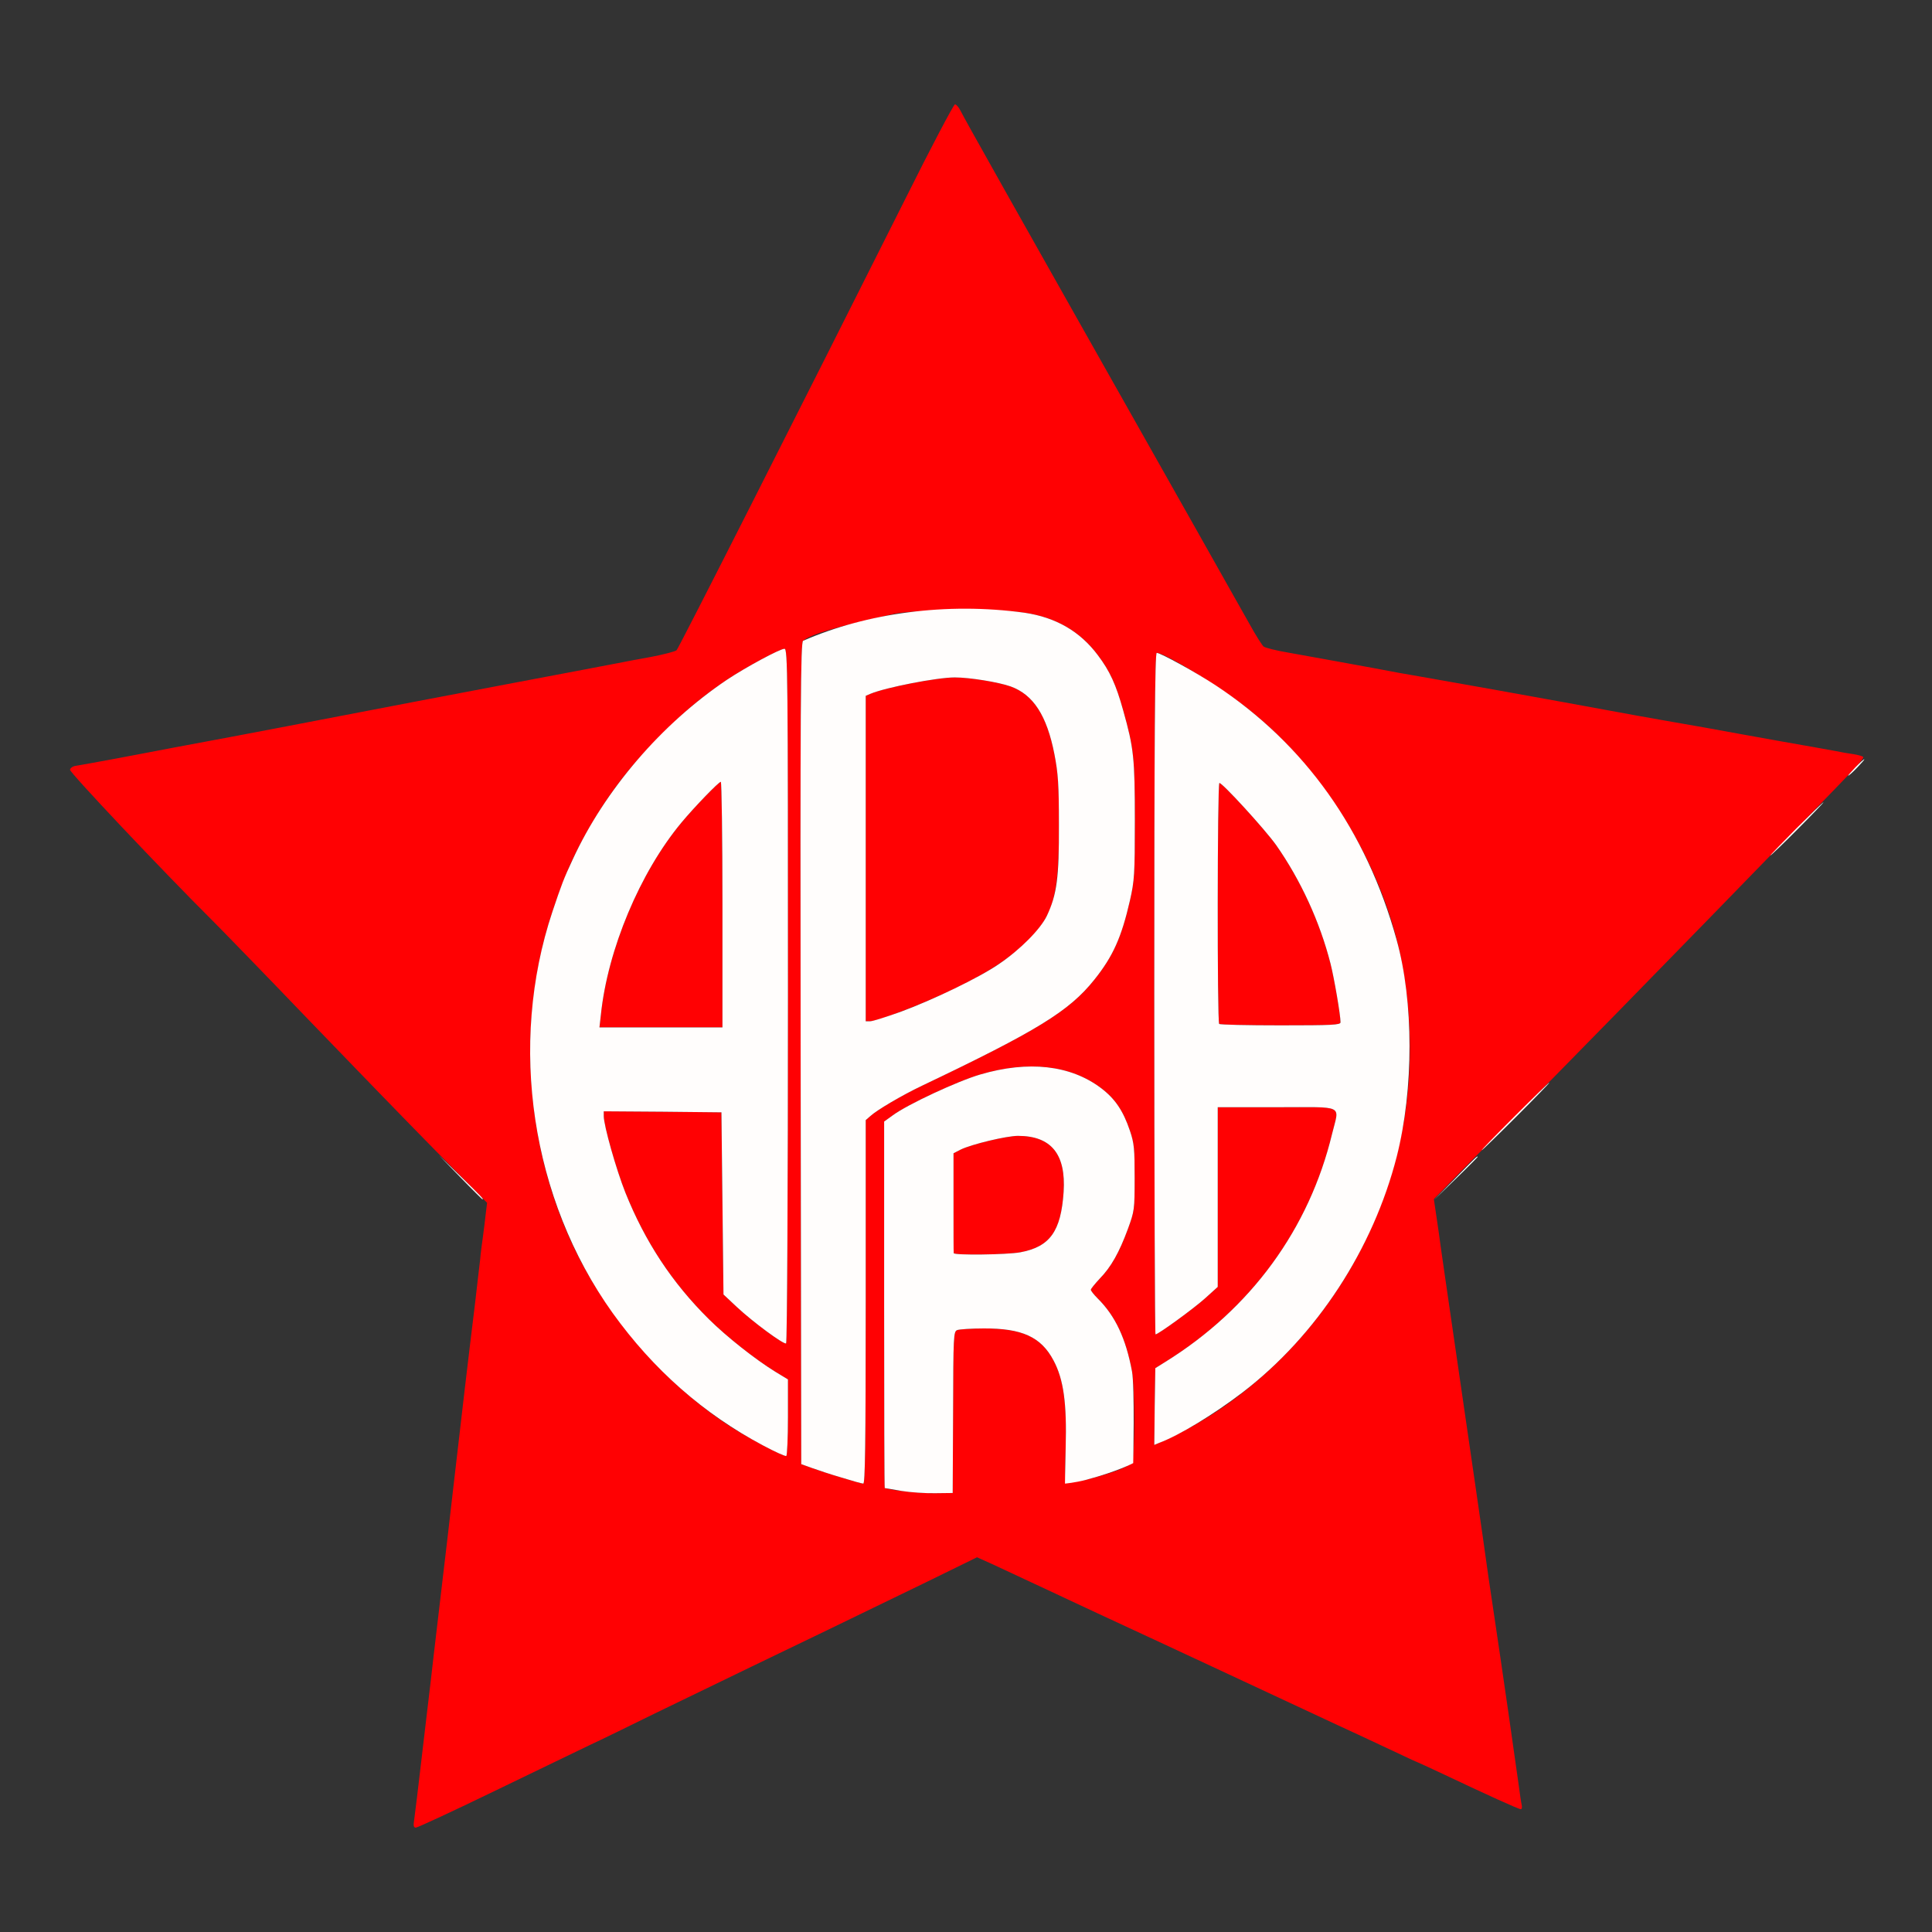 <svg xmlns="http://www.w3.org/2000/svg" version="1.0" width="944" height="944" viewBox="0 0 9440 9440"><rect x="0" y="0" width="9440" height="9440" fill="#333333" stroke="none"/><g fill="#ff0103"><path d="M2024 8890c3-23 20-157 36-298 17-141 32-275 35-297s14-119 25-215 29-249 40-340 38-322 60-515c41-354 64-554 101-855 10-91 22-187 25-215 2-27 9-79 14-115s11-87 14-114l6-49-248-251c-136-138-418-429-627-646-208-217-418-433-465-480-254-253-700-726-698-739 2-9 14-17 28-19s108-19 210-38 220-42 263-50c42-8 112-21 155-29 79-14 654-124 1027-196 338-64 608-116 785-149 91-17 185-35 210-40s97-19 160-30c63-12 120-27 126-33 11-11 589-1152 1117-2204 127-255 237-463 243-463s17 12 25 27c32 62 171 310 1164 2068 108 193 222 393 252 447 29 53 60 101 67 107s62 20 122 30c179 32 271 49 419 76 77 15 176 33 220 40 44 8 121 21 170 30 50 9 151 27 225 40 125 22 480 87 665 121 44 8 105 19 135 24s120 21 200 35c80 15 244 44 365 66 121 21 243 43 270 48 28 6 69 13 92 16 24 4 45 10 47 14 3 4-19 31-47 61-151 159-1177 1212-1471 1510-188 190-395 400-461 467l-119 122 13 88c7 48 17 115 21 148 5 33 24 170 44 305 113 778 168 1153 176 1215 5 39 21 147 35 240 42 279 116 795 126 870 5 39 11 80 14 93 3 12 1 22-4 22-11 0-169-72-376-170-70-33-129-60-130-60-2 0-56-25-121-56-66-31-141-66-169-79-27-12-151-70-275-128s-423-197-665-310c-242-112-476-221-520-242-160-75-261-122-330-154l-71-32-249 122c-420 204-590 286-850 411-137 66-351 170-475 230-124 61-265 130-315 153-49 24-258 124-464 224s-381 181-389 181c-11 0-13-9-8-40zm2633-1990c1-373 2-394 20-401 10-4 68-8 130-8 186-1 280 41 341 157 49 92 65 209 59 425-4.877 202.305-10.973 170.845 98 158 156-41 218-67 227-92 14-36 13-364-1-439-30-160-81-270-168-356-18-18-33-37-33-42s20-29 43-54c56-57 96-129 138-243 32-88 33-94 33-250 0-141-2-168-23-230-33-98-73-157-142-209-149-112-354-135-589-66-110 32-355 146-427 199l-43 31v895c0 492 1 895 3 896 39 12 183 27 247 25l85-1zm-427-538v-889l23-20c30-28 153-101 252-148 562-268 719-364 842-518 92-115 133-208 174-387 22-97 24-127 24-390 0-307-5-354-57-539-35-126-65-192-124-270-87-116-204-184-357-207-121-19-546-15-637 5-285 64-408 100-446 132-12 10-14 292-12 2017l3 2006 50 18c62 23 236 76 253 77 9 1 12-183 12-887zm-380 562v-184l-61-37c-99-61-238-171-325-257-181-179-312-379-408-618-45-113-106-328-106-375v-23l288 2 287 3 5 445 5 445 65 61c79 74 230 185 241 178 5-3 9-764 9-1700 0-1574-1-1694-17-1694-22 0-189 90-282 152-127 86-210 156-332 279-132 133-231 260-321 411s-136 254-199 443c-195 586-122 1278 192 1802 171 286 401 530 665 705 89 59 276 158 286 152 4-3 8-88 8-190zm1901 85c388-195 721-537 919-944 204-417 265-864 185-1333-82-474-369-958-750-1263-133-107-413-279-453-279-9 0-12 403-12 1665 0 916 3 1665 6 1665 13 0 184-124 242-176l62-56v-878h290c336 0 304-15 269 129-112 466-398 857-816 1116l-48 30-3 187-2 188 24-10c13-5 53-23 87-41z"/><path d="M4660 6123c-1-5-1-116-1-248v-240l35-18c53-26 224-67 280-67 162 0 235 89 223 274-13 193-67 268-212 295-66 12-325 15-325 4zM4230 4195v-795l23-10c74-31 325-80 412-80 73 0 214 23 273 44 111 40 177 142 214 331 18 93 22 147 22 345 1 343-25 440-152 565-91 89-190 154-357 235-148 72-376 160-413 160h-22v-795zM2936 4958c33-318 191-695 393-938 63-76 183-200 193-200 4 0 8 270 8 600v600h-601l7-62zM5957 5003c-10-9-9-1171 1-1177s222 225 278 304c119 170 213 374 265 578 18 71 49 252 49 287 0 13-39 15-293 15-162 0-297-3-300-7z"/></g><g fill="#fffdfc"><path d="M4405 7285c-44-8-81-14-82-14-2-1-3-404-3-896v-895l43-31c72-53 317-167 427-199 235-69 440-46 589 66 69 52 109 111 142 209 21 62 23 89 23 230 0 156-1 162-33 250-42 114-82 186-138 243-23 25-43 49-43 54s15 24 33 42c87 86 138 196 168 356 14 75 6 449 6 449s-76 41-232 82c-50.075 13.413-101.334 18.1-101.334 18.1s.57-63.86 3.334-176.1c6-216-10-333-59-425-61-116-155-158-341-157-62 0-120 4-130 8-18 7-19 28-20 401l-2 395-85 1c-47 1-121-4-165-11zm580-1166c145-27 199-102 212-295 12-185-61-274-223-274-56 0-227 41-280 67l-35 18v240c0 132 0 243 1 248 0 11 259 8 325-4z"/><path d="M4110 7219c-52-15-117-37-145-47l-50-18-3-2006c-2-1725 0-2007 12-2017 310.409-135.614 700.352-189.642 1083-137 153 23 270 91 357 207 59 78 89 144 124 270 52 185 57 232 57 539 0 263-2 293-24 390-41 179-82 272-174 387-123 154-280 250-842 518-99 47-222 120-252 148l-23 20v889c0 704-3 888-12 887-7 0-56-14-108-30zm290-2275c160-59 384-167 480-233 105-71 203-170 235-236 49-104 60-187 59-445 0-198-4-252-22-345-37-189-103-291-214-331-59-21-200-44-273-44-87 0-338 49-412 80l-23 10v1590h22c12 0 78-21 148-46zM3729 7063c-292-155-537-371-736-648-398-557-511-1309-294-1960 44-131 55-161 99-255 157-341 434-663 753-878 93-62 260-152 282-152 16 0 17 120 17 1694 0 936-4 1697-9 1700-11 7-162-104-241-178l-65-61-5-445-5-445-287-3-288-2v23c0 47 61 262 106 375 96 239 227 439 408 618 87 86 226 196 325 257l61 37v184c0 102-4 187-8 190s-55-20-113-51zm-199-2643c0-330-4-600-8-600-10 0-130 124-193 200-202 243-360 620-393 938l-7 62h601v-600zM5642 6872l3-187 48-30c418-259 704-650 816-1116 35-144 67-129-269-129h-290v878l-62 56c-58 52-229 176-242 176-3 0-6-749-6-1665 0-1262 3-1665 12-1665 18 0 193 96 287 158 436 287 737 709 885 1244 84 301 84 730 1 1058-116 454-391 875-753 1153-140 107-309 210-408 247l-24 10 2-188zm908-1877c0-35-31-216-49-287-52-204-146-408-265-578-56-79-268-310-278-304s-11 1168-1 1177c3 4 138 7 300 7 254 0 293-2 293-15zM2250 5753l-105-108 108 105c99 97 112 110 104 110-1 0-50-48-107-107zM7110 5758c97-100 110-113 110-105 0 1-48 50-107 107l-108 105 105-107zM7400 5455c91-91 167-165 170-165s-69 74-160 165-167 165-170 165 69-74 160-165zM8775 4050c71-71 132-130 135-130 2 0-54 59-125 130-71 72-132 130-135 130-2 0 54-58 125-130zM9065 3750c21-22 41-40 44-40s-13 18-34 40-41 40-44 40 13-18 34-40z"/></g></svg>